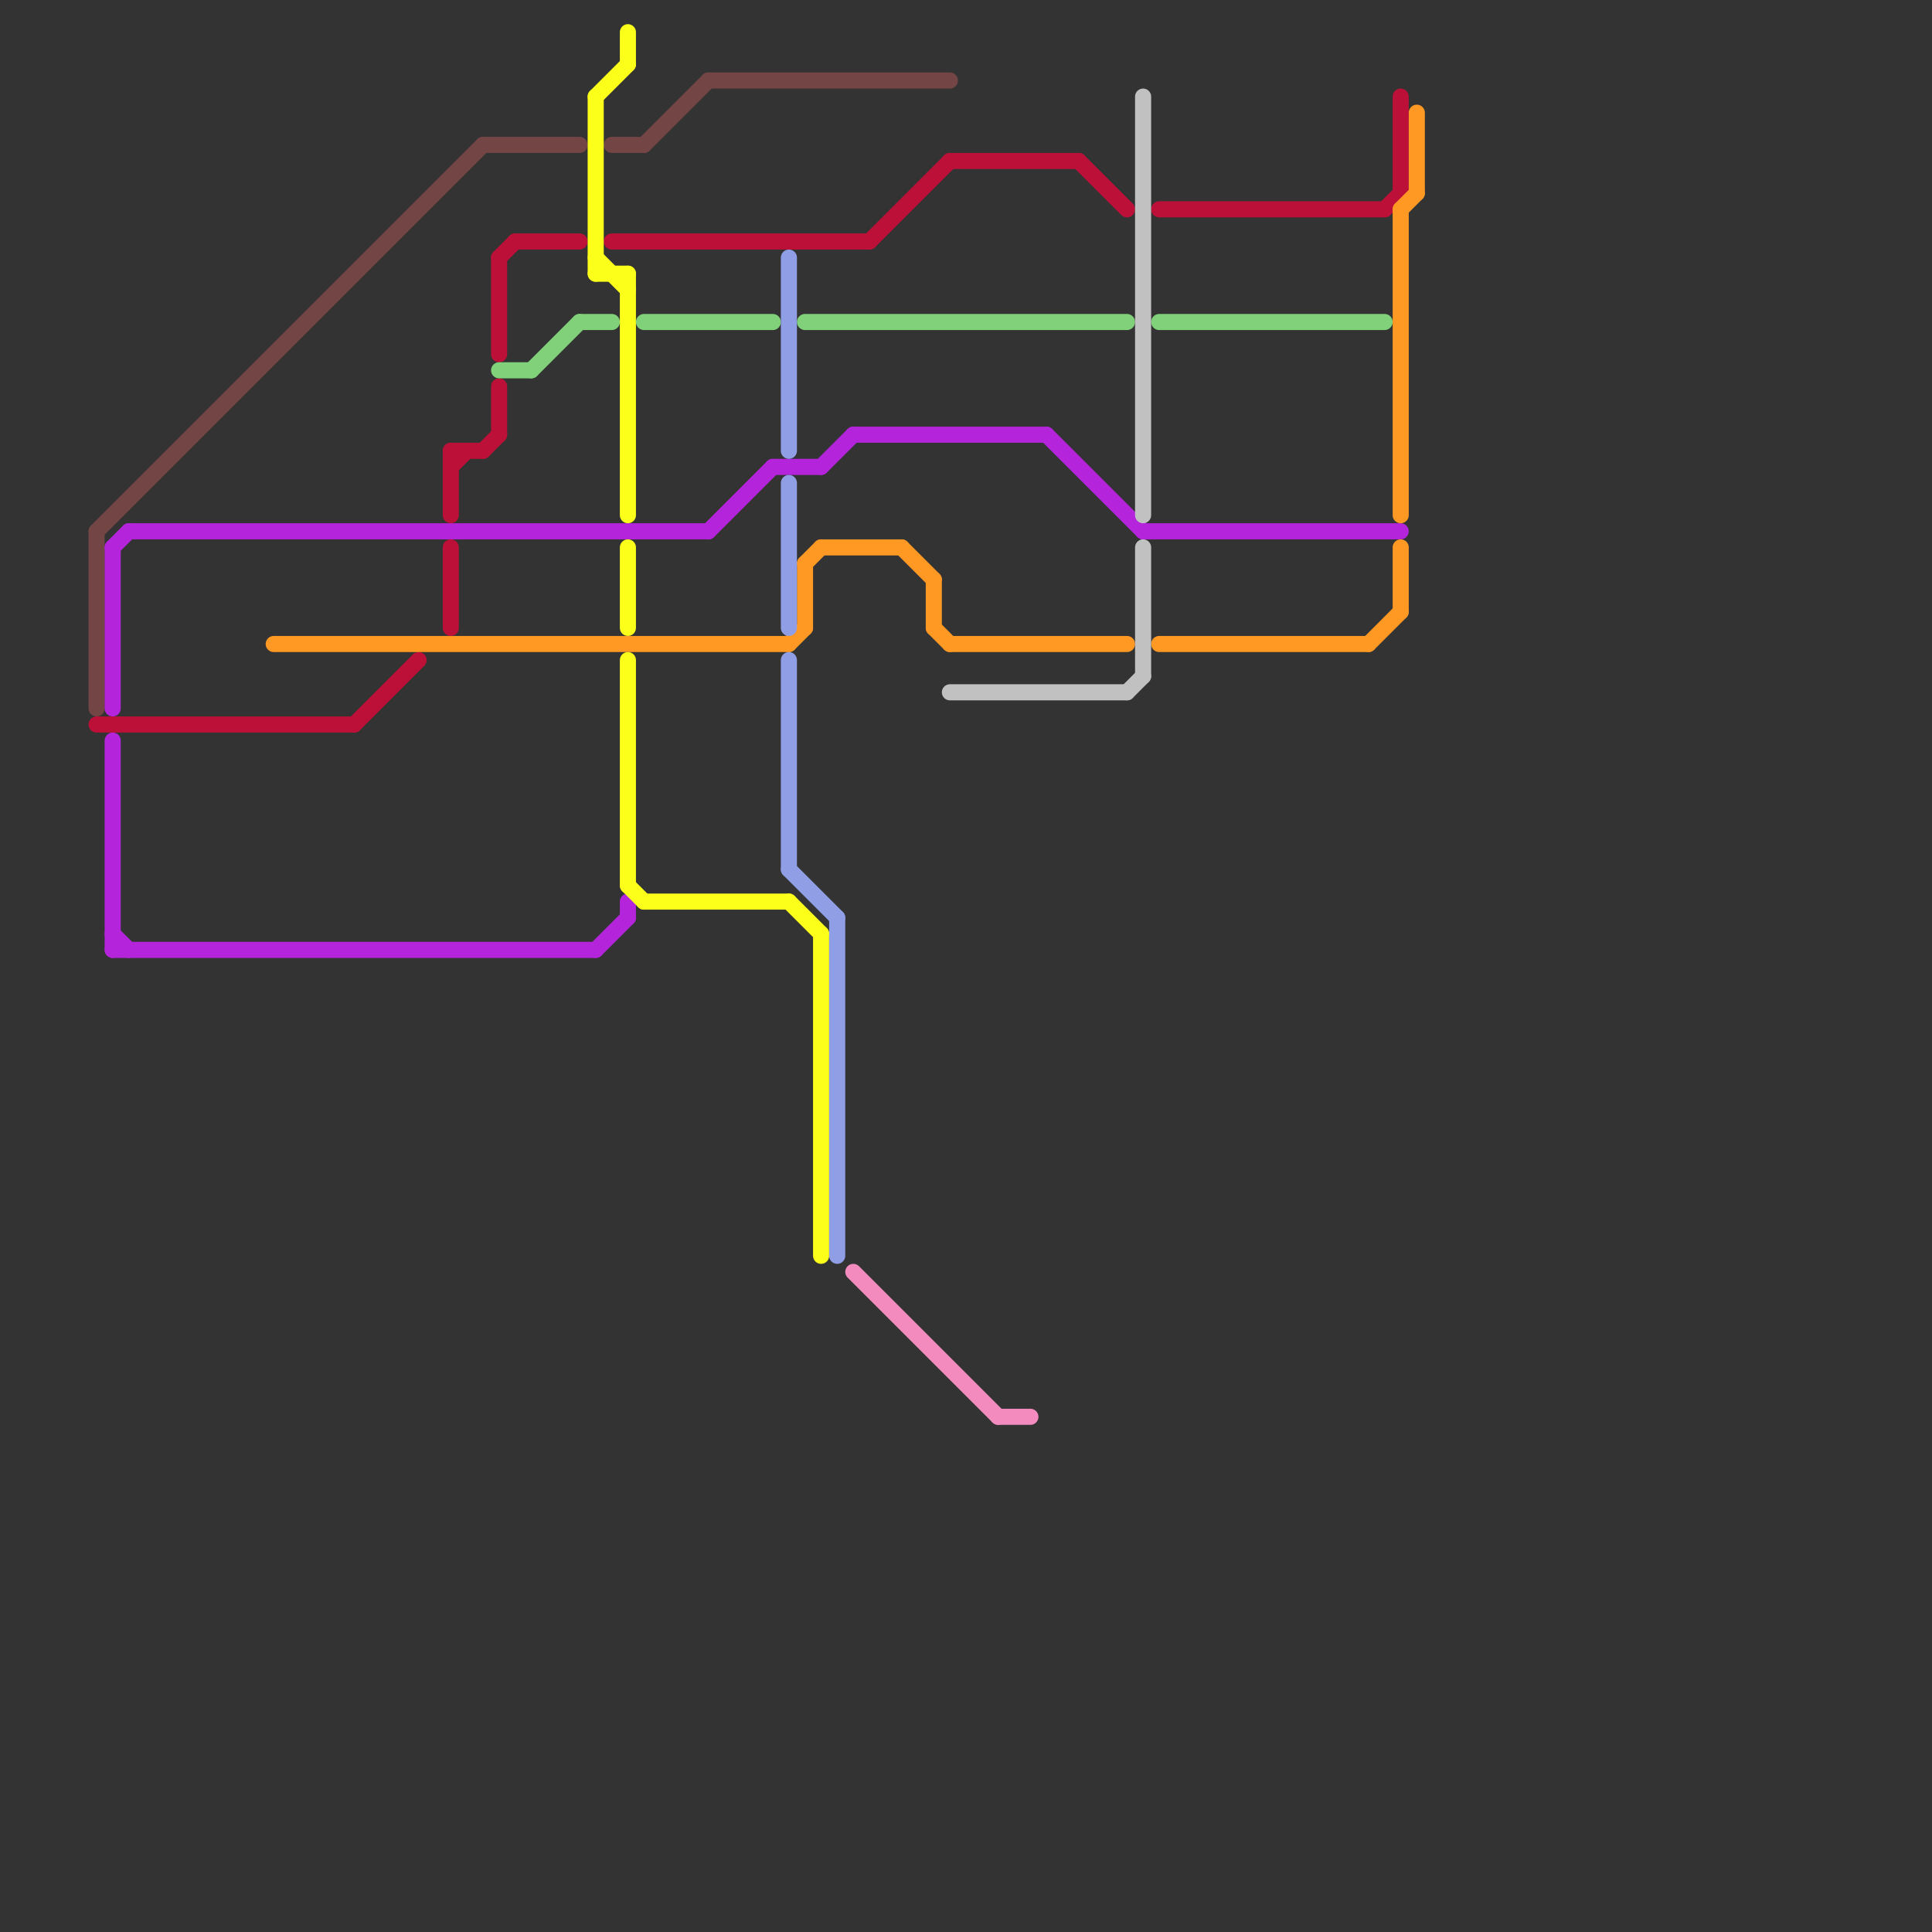 
<svg version="1.1" xmlns="http://www.w3.org/2000/svg" viewBox="0 0 120 120">
<rect x="0" y="0" width="120" height="120" fill="#333333" stroke="none"/>
<style>text { font: 1px Helvetica; font-weight: 600; white-space: pre; dominant-baseline: central; } line { stroke-width: 1; fill: none; stroke-linecap: round; stroke-linejoin: round; } .c0 { stroke: #734545 } .c1 { stroke: #b424db } .c2 { stroke: #bd1038 } .c3 { stroke: #ff9924 } .c4 { stroke: #80d17a } .c5 { stroke: #fbff1a } .c6 { stroke: #8f9ee5 } .c7 { stroke: #f48bbe } .c8 { stroke: #c2c1c1 }</style><defs><g id="wm-xf"><circle r="1.2" fill="#000"/><circle r="0.9" fill="#fff"/><circle r="0.6" fill="#000"/><circle r="0.3" fill="#fff"/></g><g id="wm"><circle r="0.6" fill="#000"/><circle r="0.3" fill="#fff"/></g></defs><line class="c0" x1="30" y1="9" x2="36" y2="9"/><line class="c0" x1="6" y1="33" x2="6" y2="44"/><line class="c0" x1="6" y1="33" x2="30" y2="9"/><line class="c0" x1="40" y1="9" x2="44" y2="5"/><line class="c0" x1="38" y1="9" x2="40" y2="9"/><line class="c0" x1="44" y1="5" x2="59" y2="5"/><line class="c1" x1="48" y1="29" x2="51" y2="29"/><line class="c1" x1="71" y1="33" x2="87" y2="33"/><line class="c1" x1="37" y1="59" x2="39" y2="57"/><line class="c1" x1="7" y1="34" x2="8" y2="33"/><line class="c1" x1="8" y1="33" x2="44" y2="33"/><line class="c1" x1="39" y1="56" x2="39" y2="57"/><line class="c1" x1="7" y1="59" x2="37" y2="59"/><line class="c1" x1="7" y1="34" x2="7" y2="44"/><line class="c1" x1="7" y1="46" x2="7" y2="59"/><line class="c1" x1="44" y1="33" x2="48" y2="29"/><line class="c1" x1="51" y1="29" x2="53" y2="27"/><line class="c1" x1="7" y1="58" x2="8" y2="59"/><line class="c1" x1="65" y1="27" x2="71" y2="33"/><line class="c1" x1="53" y1="27" x2="65" y2="27"/><line class="c2" x1="28" y1="28" x2="30" y2="28"/><line class="c2" x1="32" y1="15" x2="36" y2="15"/><line class="c2" x1="31" y1="16" x2="32" y2="15"/><line class="c2" x1="54" y1="15" x2="59" y2="10"/><line class="c2" x1="31" y1="16" x2="31" y2="22"/><line class="c2" x1="30" y1="28" x2="31" y2="27"/><line class="c2" x1="22" y1="45" x2="26" y2="41"/><line class="c2" x1="72" y1="13" x2="86" y2="13"/><line class="c2" x1="67" y1="10" x2="70" y2="13"/><line class="c2" x1="28" y1="28" x2="28" y2="32"/><line class="c2" x1="28" y1="34" x2="28" y2="39"/><line class="c2" x1="38" y1="15" x2="54" y2="15"/><line class="c2" x1="87" y1="6" x2="87" y2="12"/><line class="c2" x1="6" y1="45" x2="22" y2="45"/><line class="c2" x1="28" y1="29" x2="29" y2="28"/><line class="c2" x1="59" y1="10" x2="67" y2="10"/><line class="c2" x1="86" y1="13" x2="87" y2="12"/><line class="c2" x1="31" y1="24" x2="31" y2="27"/><line class="c3" x1="88" y1="7" x2="88" y2="12"/><line class="c3" x1="59" y1="40" x2="70" y2="40"/><line class="c3" x1="58" y1="36" x2="58" y2="39"/><line class="c3" x1="50" y1="35" x2="50" y2="39"/><line class="c3" x1="87" y1="13" x2="88" y2="12"/><line class="c3" x1="87" y1="34" x2="87" y2="38"/><line class="c3" x1="50" y1="35" x2="51" y2="34"/><line class="c3" x1="56" y1="34" x2="58" y2="36"/><line class="c3" x1="49" y1="40" x2="50" y2="39"/><line class="c3" x1="87" y1="13" x2="87" y2="32"/><line class="c3" x1="85" y1="40" x2="87" y2="38"/><line class="c3" x1="72" y1="40" x2="85" y2="40"/><line class="c3" x1="58" y1="39" x2="59" y2="40"/><line class="c3" x1="17" y1="40" x2="49" y2="40"/><line class="c3" x1="51" y1="34" x2="56" y2="34"/><line class="c4" x1="31" y1="23" x2="33" y2="23"/><line class="c4" x1="36" y1="20" x2="38" y2="20"/><line class="c4" x1="50" y1="20" x2="70" y2="20"/><line class="c4" x1="33" y1="23" x2="36" y2="20"/><line class="c4" x1="72" y1="20" x2="86" y2="20"/><line class="c4" x1="40" y1="20" x2="48" y2="20"/><line class="c5" x1="37" y1="17" x2="39" y2="17"/><line class="c5" x1="37" y1="6" x2="37" y2="17"/><line class="c5" x1="39" y1="55" x2="40" y2="56"/><line class="c5" x1="37" y1="16" x2="39" y2="18"/><line class="c5" x1="37" y1="6" x2="39" y2="4"/><line class="c5" x1="39" y1="17" x2="39" y2="32"/><line class="c5" x1="40" y1="56" x2="49" y2="56"/><line class="c5" x1="51" y1="58" x2="51" y2="78"/><line class="c5" x1="49" y1="56" x2="51" y2="58"/><line class="c5" x1="39" y1="2" x2="39" y2="4"/><line class="c5" x1="39" y1="41" x2="39" y2="55"/><line class="c5" x1="39" y1="34" x2="39" y2="39"/><line class="c6" x1="49" y1="54" x2="52" y2="57"/><line class="c6" x1="49" y1="16" x2="49" y2="28"/><line class="c6" x1="52" y1="57" x2="52" y2="78"/><line class="c6" x1="49" y1="41" x2="49" y2="54"/><line class="c6" x1="49" y1="30" x2="49" y2="39"/><line class="c7" x1="62" y1="88" x2="64" y2="88"/><line class="c7" x1="53" y1="79" x2="62" y2="88"/><line class="c8" x1="59" y1="43" x2="70" y2="43"/><line class="c8" x1="71" y1="34" x2="71" y2="42"/><line class="c8" x1="70" y1="43" x2="71" y2="42"/><line class="c8" x1="71" y1="6" x2="71" y2="32"/>
</svg>
